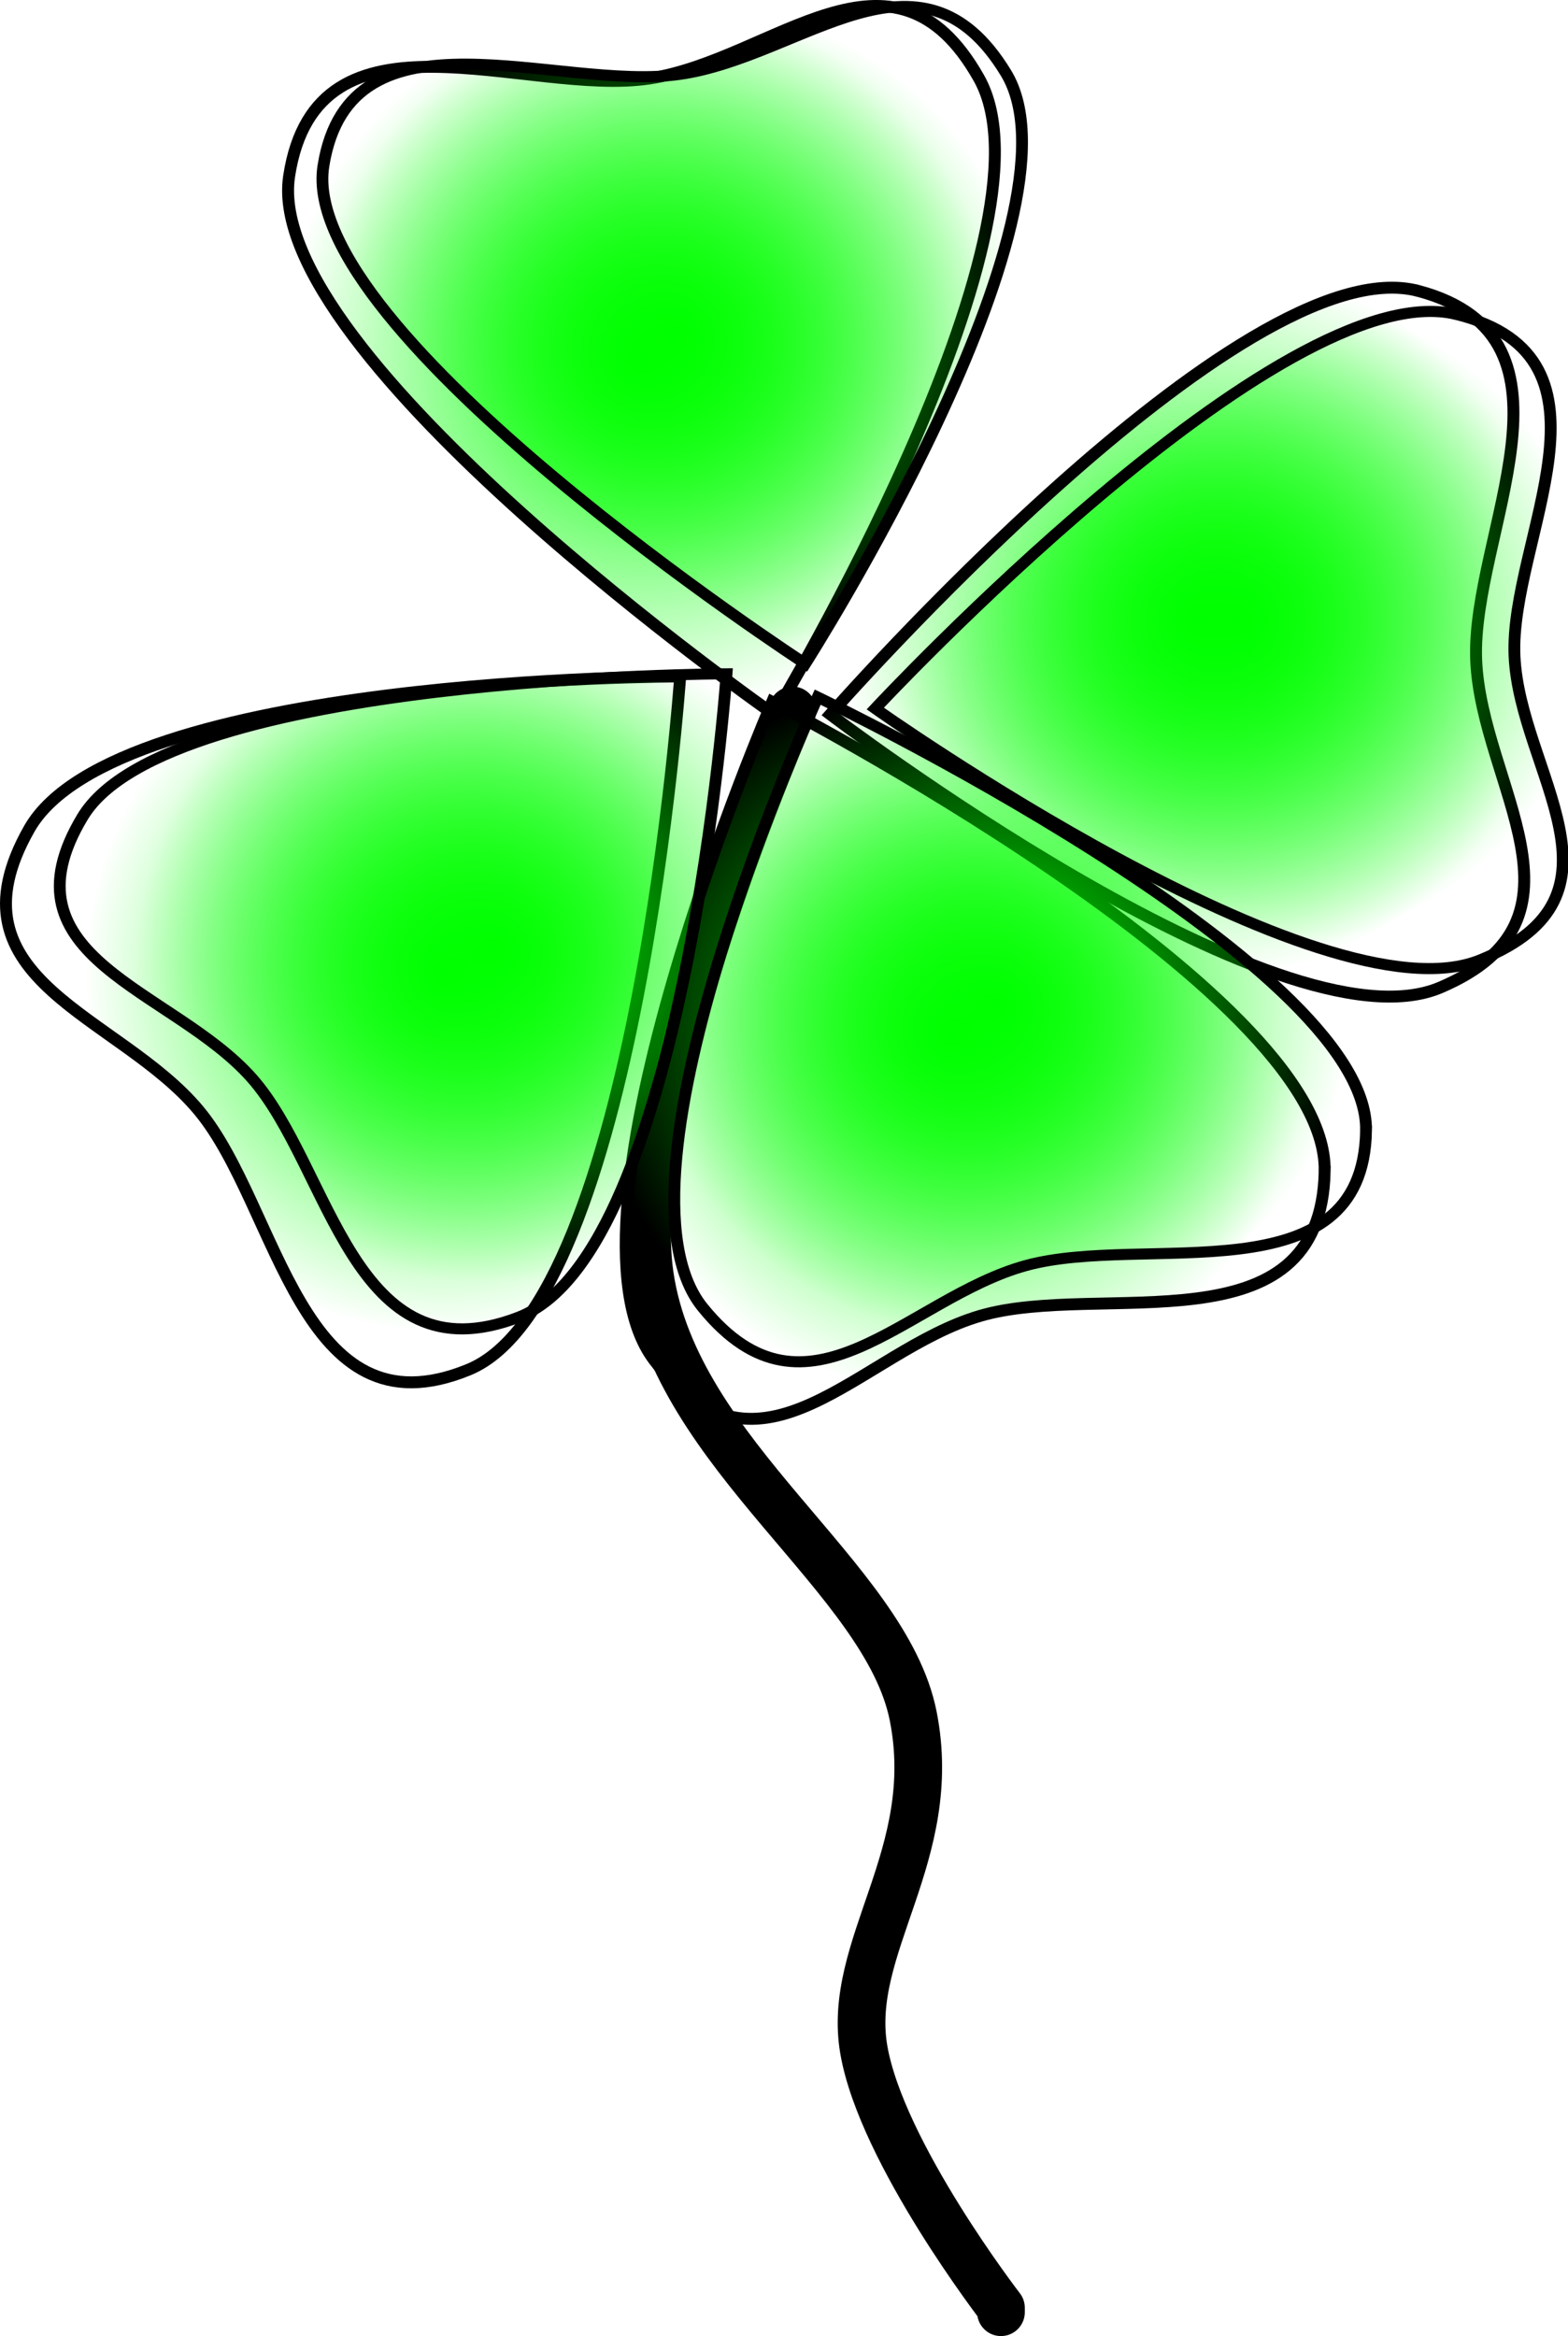 <?xml version="1.0" encoding="UTF-8"?>
<svg version="1.1" viewBox="0 0 394.66 587.91" xmlns="http://www.w3.org/2000/svg" xmlns:xlink="http://www.w3.org/1999/xlink">
<defs>
<radialGradient id="d" cx="211.89" cy="371.77" r="90.451" gradientTransform="matrix(1,0,0,1.002,7.841,23.728)" gradientUnits="userSpaceOnUse">
<stop stop-color="#0f0" offset="0"/>
<stop stop-color="#0f0" stop-opacity="0" offset="1"/>
</radialGradient>
<radialGradient id="c" cx="211.89" cy="371.77" r="90.451" gradientTransform="matrix(-.109 .994 -.996 -.11 753.16 292.16)" gradientUnits="userSpaceOnUse">
<stop stop-color="#0f0" offset="0"/>
<stop stop-color="#0f0" stop-opacity="0" offset="1"/>
</radialGradient>
<radialGradient id="b" cx="211.89" cy="371.77" r="90.451" gradientTransform="matrix(-.991 .133 -.134 -.994 557.29 907.44)" gradientUnits="userSpaceOnUse">
<stop stop-color="#0f0" offset="0"/>
<stop stop-color="#0f0" stop-opacity="0" offset="1"/>
</radialGradient>
<radialGradient id="a" cx="211.89" cy="371.77" r="90.451" gradientTransform="matrix(-.515 -.857 .859 -.516 -40.045 924.14)" gradientUnits="userSpaceOnUse">
<stop stop-color="#0f0" offset="0"/>
<stop stop-color="#0f0" stop-opacity="0" offset="1"/>
</radialGradient>
</defs>
<g transform="translate(-19.966 -188.28)">
<path d="m219.43 367.06s-42.582 96.729-35.904 142.21c6.679 45.486 59.336 75.866 66.284 110.86 6.947 34.994-16.917 57.96-12.428 83.985 4.489 26.024 34.523 64.948 34.523 64.948v1.12" fill="none" stroke="#000" stroke-linecap="round" stroke-linejoin="round" stroke-width="12"/>
<g transform="translate(-38.31,-117.47)">
<path id="h" d="m131.05 350.06c6.937-45.269 59.584-19.849 90.74-24.564 31.155-4.715 61.193-38.545 82.877-0.078 21.684 38.468-51.525 160.18-51.525 160.18s-129.03-90.264-122.09-135.53z" fill="url(#d)" stroke="#000" stroke-width="3"/>
<path id="f" d="m415.32 378.98c44.24 11.842 13.221 61.396 14.504 92.88 1.283 31.484 31.629 65.038-8.977 82.389s-153.59-68.715-153.59-68.715 103.82-118.4 148.06-106.55z" fill="url(#c)" stroke="#000" stroke-width="3"/>
<path id="e" d="m391.69 600.45c-0.843 45.79-56.408 27.612-86.657 36.437-30.249 8.825-55.511 46.356-82.127 11.122-26.617-35.235 29.72-165.61 29.72-165.61s139.91 72.264 139.06 118.05z" fill="url(#b)" stroke="#000" stroke-width="3"/>
<path id="g" d="m176.2 650.45c-42.38 17.37-47.71-40.85-67.8-65.13-20.085-24.27-64.555-32.59-42.752-70.99s163.83-38.34 163.83-38.34-10.907 157.09-53.282 174.46z" fill="url(#a)" stroke="#000" stroke-width="3"/>
</g>
<g transform="matrix(.99 0 0 .927 404.97 -94.043)">
<g transform="matrix(1 -.003 .003 1 -435.08 12.178)" fill="#008080">
<use transform="translate(-3.649,-12.287)" width="744.094" height="1052.362" xlink:href="#h"/>
<use width="744.094" height="1052.362" xlink:href="#f"/>
<use width="744.094" height="1052.362" xlink:href="#e"/>
<use width="744.094" height="1052.362" xlink:href="#g"/>
</g>
</g>
</g>
</svg>
